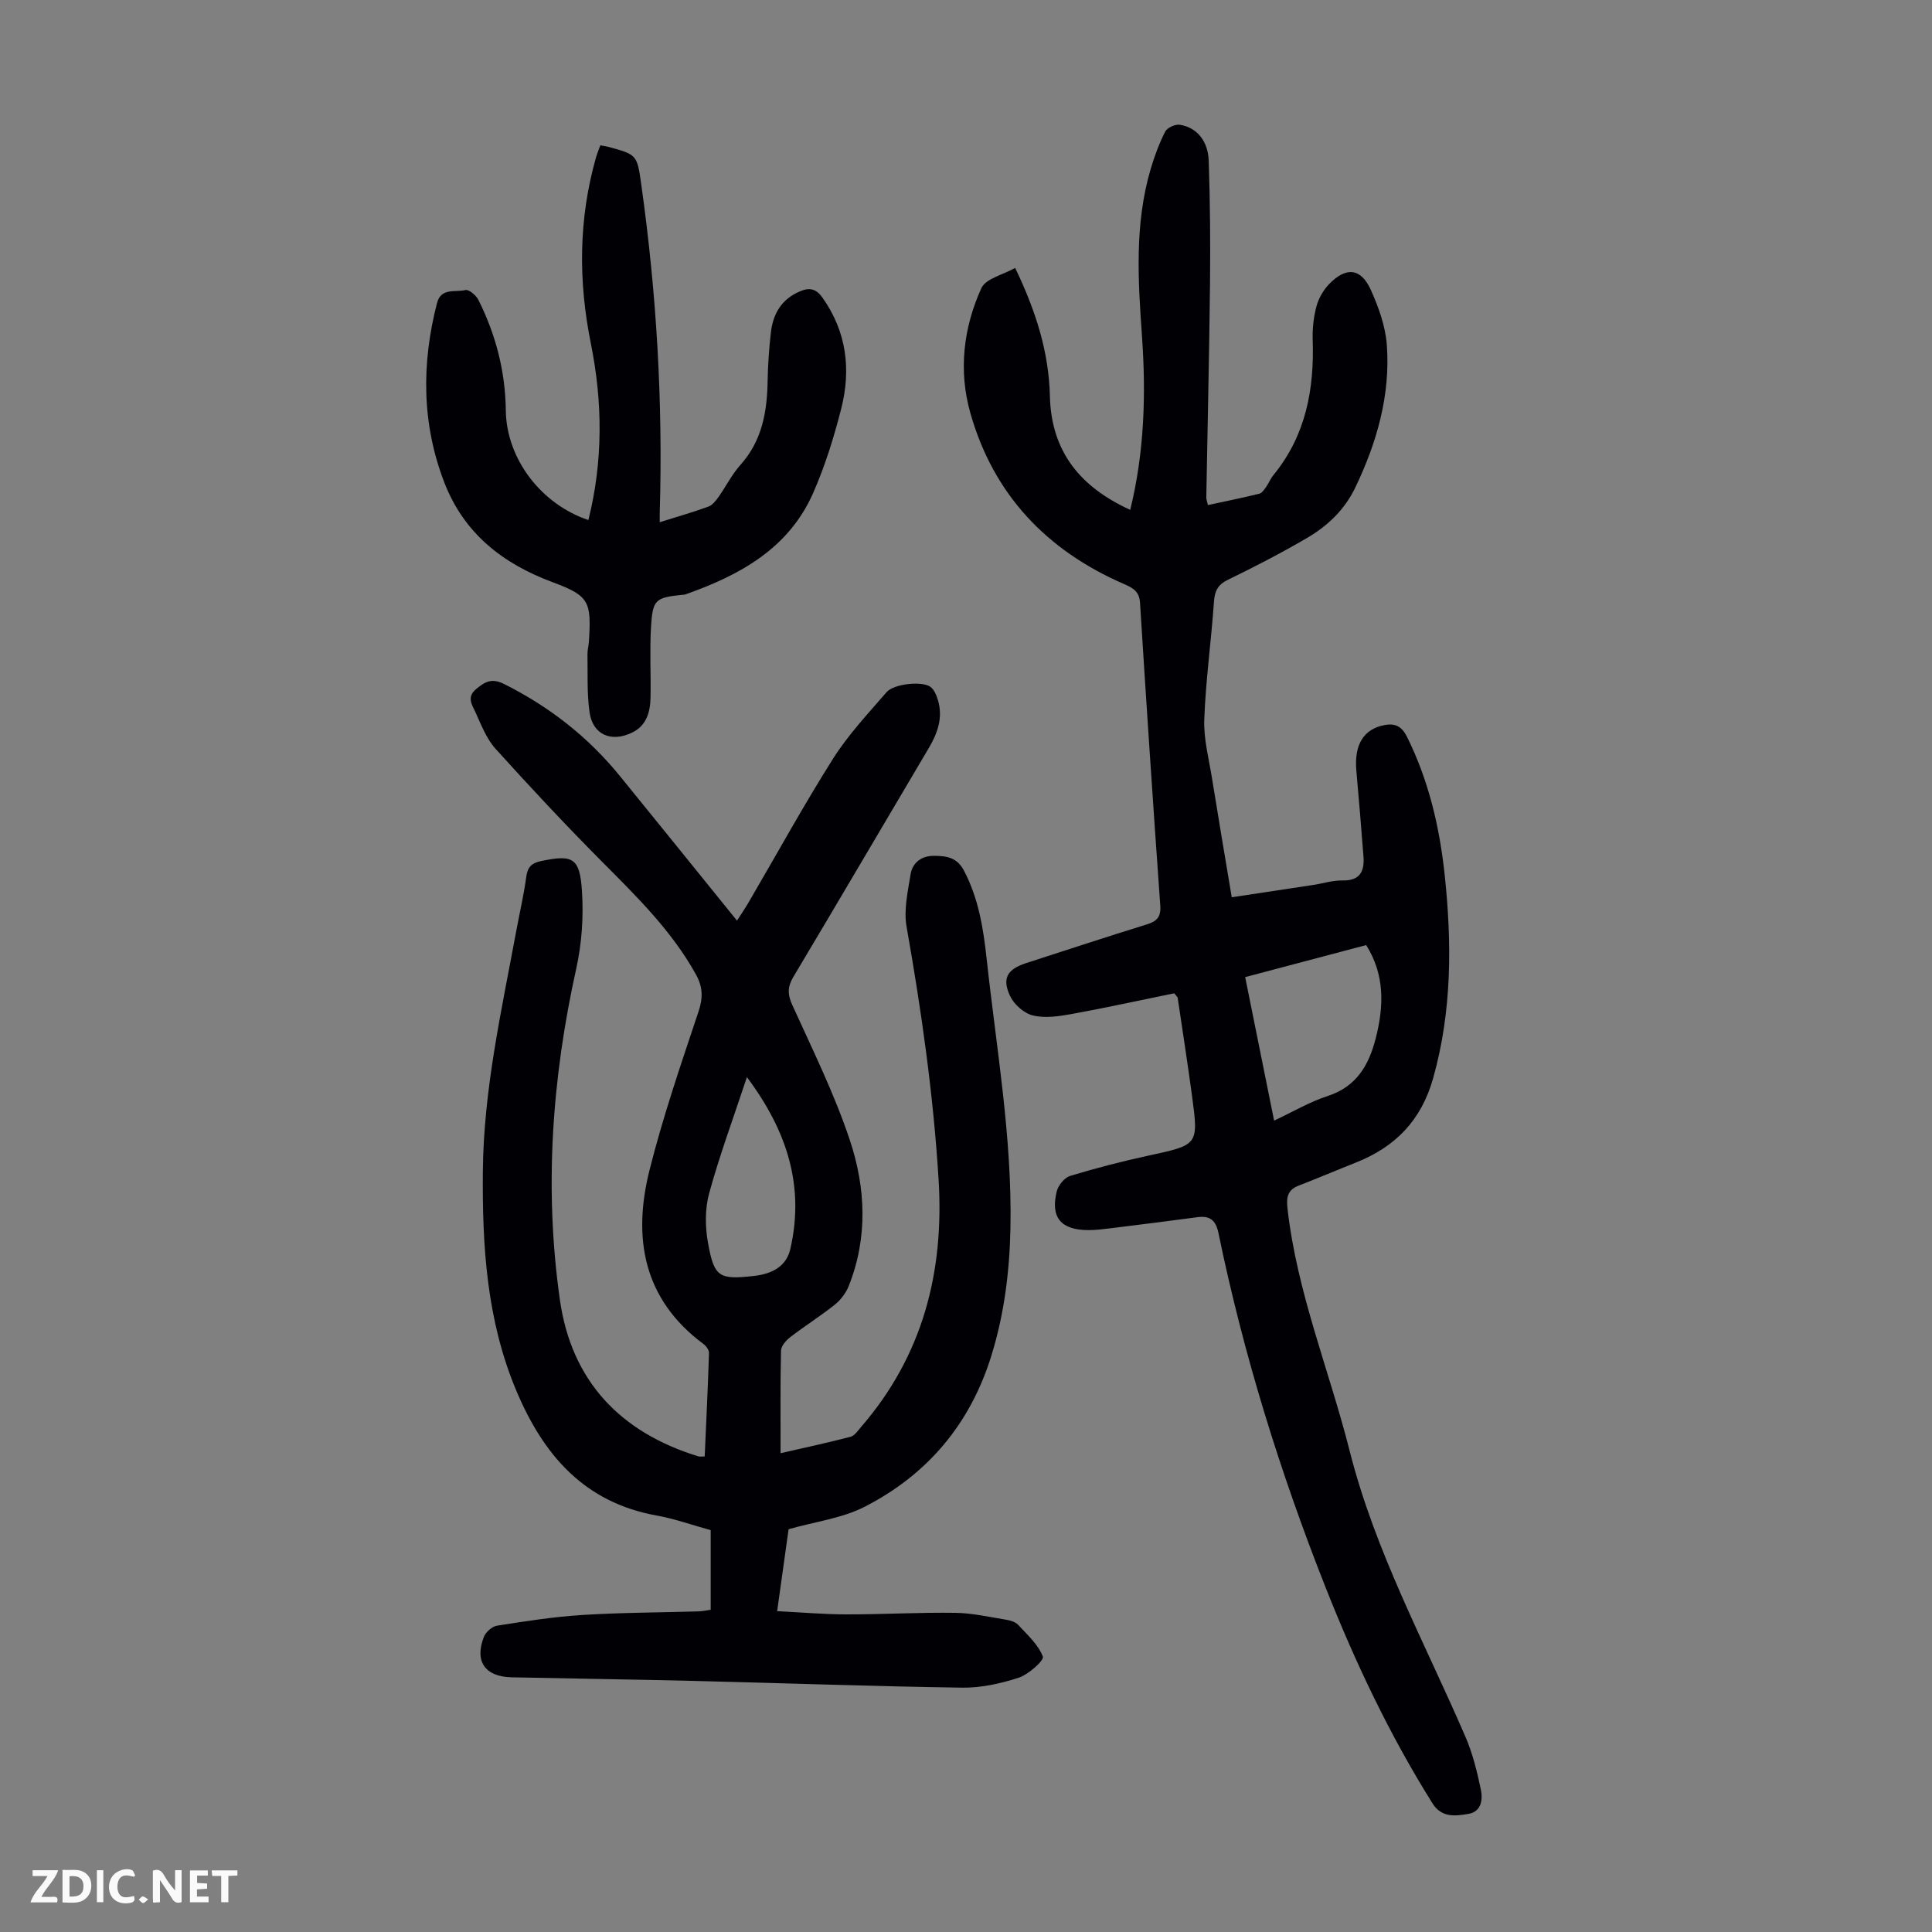 <svg enable-background="new 0 0 400 400" viewBox="0 0 400 400" xmlns="http://www.w3.org/2000/svg"><rect x="0" y="0" width="400" height="400" fill="#808080" stroke="none"/><g fill="#fbfafa"><path d="m37.59 393.81c-.92.31-1.52.05-2-.78-.7-1.2-1.52-2.34-2.47-3.78v4.59c-.55.03-.95.05-1.41.07-.03-.37-.06-.64-.06-.91 0-1.91 0-3.81 0-5.7 1.13-.41 1.77-.03 2.29.91.62 1.11 1.38 2.14 2.31 3.19v-4.2h1.35v6.61z"/><path d="m12.94 393.88v-6.75c1.9.19 3.93-.54 5.37 1.29.8 1.01.78 2.88.03 3.97-1.37 1.97-3.4 1.51-5.4 1.49m1.45-1.22c2.04.12 2.92-.58 2.89-2.21-.03-1.51-.98-2.19-2.89-2z"/><path d="m11.81 393.87h-5.49c.68-2.18 2.47-3.48 3.51-5.45h-3.08v-1.21h5.29c-.71 2.13-2.44 3.48-3.47 5.51.86 0 1.63.04 2.39-.01.79-.05 1.14.21.85 1.16"/><path d="m39.33 393.86v-6.61h3.7v1.07h-2.22v1.52c.68.04 1.34.09 2.07.13v1.07c-.72.05-1.38.09-2.1.14v1.48h2.4v1.19h-3.85z"/><path d="m27.71 388.56c-1.15-.3-2.46-.61-3.1.64-.37.73-.41 1.93-.06 2.67.63 1.35 1.99.93 3.17.68.35.94-.01 1.32-.93 1.46-1.62.25-3.05-.27-3.76-1.48-.73-1.24-.6-3.03.31-4.17.88-1.11 2.71-1.7 4-1.16.32.13.44.74.65 1.12-.1.08-.19.16-.28.24"/><path d="m49.15 387.24v1.07c-.59.02-1.17.05-1.87.08v5.44h-1.48v-5.44h-1.85c-.05-.4-.08-.73-.13-1.15z"/><path d="m20.06 387.21h1.33v6.62h-1.33z"/><path d="m30.68 393.25c-.49.38-.8.79-1.05.76-.32-.05-.6-.45-.9-.7.26-.24.51-.64.8-.67.29-.04.62.3 1.15.61"/></g><path d="m163.27 316.61c-.74 5.3-1.51 10.81-2.37 16.96 4.95.25 9.69.67 14.43.67 7.49.01 14.99-.43 22.48-.32 3.53.05 7.06.87 10.57 1.44.86.14 1.87.46 2.43 1.06 1.9 2.06 4.17 4.08 5.1 6.56.29.78-2.96 3.7-5 4.37-3.74 1.22-7.8 2.12-11.72 2.06-18.45-.27-36.89-.94-55.34-1.39-12.64-.31-25.27-.48-37.91-.75-5.51-.12-7.74-3.29-5.76-8.36.39-1.01 1.69-2.17 2.72-2.33 5.84-.92 11.7-1.84 17.58-2.21 8.03-.51 16.09-.51 24.14-.75.87-.03 1.74-.23 2.52-.34 0-5.49 0-10.82 0-16.48-3.86-1.06-7.42-2.35-11.1-3.01-15.06-2.68-23.53-12.52-29.15-25.88-6.14-14.6-7.06-29.92-6.92-45.42.15-16.88 3.87-33.28 6.92-49.77.69-3.74 1.57-7.45 2.07-11.21.27-2.01 1.11-2.82 3.03-3.23 6.6-1.38 8.06-.74 8.5 6.25.34 5.28-.03 10.78-1.17 15.94-5.04 22.72-6.68 45.62-3.4 68.65 2.39 16.8 12.51 27.46 28.69 32.41.29.09.64.01 1.29.01.32-7.17.66-14.28.89-21.4.02-.62-.57-1.45-1.12-1.86-12.52-9.28-14.71-21.99-11.2-36 2.79-11.12 6.54-22.02 10.17-32.91.94-2.82.86-5.06-.54-7.59-5-9.04-12.27-16.15-19.46-23.38-7.55-7.6-14.88-15.43-22.05-23.38-1.89-2.09-2.97-4.97-4.17-7.6-.68-1.48-1.86-3.09.16-4.76 1.85-1.53 3.22-2.33 5.82-1.03 9.36 4.69 17.38 10.96 23.97 19.07 7.97 9.8 15.91 19.64 24.22 29.91 1-1.56 1.72-2.62 2.37-3.73 5.81-9.94 11.36-20.05 17.5-29.78 3.13-4.96 7.24-9.33 11.1-13.8 1.49-1.73 7.36-2.35 9.07-1.1.8.58 1.28 1.79 1.58 2.82 1.05 3.59-.1 6.79-1.93 9.88-9.34 15.77-18.61 31.59-28.01 47.33-1.22 2.05-1.25 3.59-.25 5.81 4.19 9.24 8.72 18.39 11.92 27.98 3.3 9.88 3.78 20.23-.23 30.26-.58 1.45-1.67 2.88-2.89 3.85-2.97 2.37-6.2 4.4-9.22 6.72-.86.66-1.88 1.83-1.9 2.79-.16 6.92-.09 13.85-.09 21.23 5.02-1.15 9.78-2.17 14.48-3.4.84-.22 1.52-1.25 2.16-2 12.81-14.79 17.27-32.1 16.07-51.37-1.09-17.56-3.56-34.9-6.62-52.21-.62-3.48.25-7.29.83-10.89.4-2.45 2.32-3.83 4.86-3.81 2.47.02 4.71.26 6.16 3.01 3.05 5.79 4.04 11.99 4.73 18.36 2.02 18.55 5.3 36.99 4.92 55.76-.18 8.99-1.29 17.81-3.97 26.43-4.38 14.09-13.22 24.56-26.2 31.2-4.64 2.39-10.17 3.07-15.76 4.66zm-8.63-93.6c-2.85 8.6-5.68 16.24-7.82 24.06-.88 3.21-.84 6.93-.24 10.24 1.28 7.16 2.32 7.66 9.52 6.86 3.61-.4 6.69-1.89 7.53-5.58 2.96-12.95-.6-24.37-8.99-35.58z" fill="#010105"/><path d="m243.1 205.65c-7.1 1.45-14.18 3.01-21.32 4.31-2.6.47-5.45.88-7.93.28-1.83-.44-3.89-2.27-4.72-4.02-1.74-3.69-.57-5.56 3.35-6.83 8.29-2.68 16.57-5.41 24.89-7.98 2.15-.66 3.02-1.53 2.85-3.96-1.49-20.87-2.88-41.74-4.19-62.62-.15-2.39-1.43-3.09-3.31-3.91-15.98-6.93-27.01-18.48-31.81-35.37-2.5-8.79-1.46-17.66 2.27-25.89.9-1.98 4.47-2.76 7-4.19 4.33 9.01 6.98 17.49 7.19 26.56.28 11.55 6.36 18.84 16.63 23.53 2.94-11.97 3.28-23.89 2.44-35.88-.82-11.63-1.57-23.25 1.78-34.64.79-2.67 1.76-5.32 3.02-7.79.41-.81 2.06-1.56 3-1.42 3.48.52 5.86 3.27 6.01 7.44.29 8.48.36 16.98.27 25.47-.16 14.77-.51 29.53-.77 44.3-.01.32.14.64.34 1.53 3.56-.77 7.11-1.49 10.63-2.35.54-.13 1-.82 1.37-1.34.58-.82.96-1.79 1.59-2.56 6.67-8.16 8.44-17.7 8.1-27.91-.08-2.32.18-4.73.77-6.96.44-1.65 1.4-3.34 2.58-4.58 3.53-3.69 6.63-3.4 8.68 1.14 1.62 3.6 3.04 7.55 3.32 11.44.75 10.37-2.05 20.12-6.51 29.45-2.21 4.63-5.76 8-10.05 10.5-5.3 3.1-10.77 5.93-16.29 8.61-2.12 1.03-2.78 2.28-2.94 4.55-.57 8.13-1.7 16.24-2.01 24.38-.15 4.05.96 8.17 1.61 12.24 1.29 8.05 2.66 16.08 4.08 24.59 5.76-.87 11.35-1.71 16.93-2.56 1.99-.3 3.98-.96 5.95-.92 3.68.09 4.63-1.88 4.39-5-.46-5.9-.94-11.81-1.47-17.7-.48-5.42 1.5-8.63 5.77-9.46 2.33-.45 3.65.28 4.74 2.47 4.49 9.06 6.74 18.71 7.79 28.65 1.48 14.08 1.5 28.07-2.39 41.94-2.46 8.77-7.84 14.27-16.02 17.51-3.94 1.56-7.85 3.23-11.81 4.76-2.3.89-2.6 2.37-2.34 4.71 1.94 17.37 8.64 33.49 12.88 50.25 5.28 20.88 15.55 39.66 23.99 59.22 1.48 3.44 2.39 7.17 3.16 10.85.43 2.06.15 4.61-2.59 5.06-2.68.44-5.52.85-7.43-2.2-8.87-14.16-15.98-29.16-22.12-44.69-9.43-23.85-17-48.24-22.18-73.36-.53-2.58-1.68-3.65-4.3-3.3-5.98.8-11.97 1.55-17.95 2.29-1.55.19-3.11.39-4.67.39-5.69-.01-7.9-2.59-6.56-8.03.31-1.25 1.6-2.83 2.77-3.19 5.34-1.62 10.75-3.02 16.2-4.2 10.35-2.24 10.41-2.16 9.03-12.4-.91-6.76-1.96-13.5-2.96-20.24.01-.18-.22-.34-.73-.97zm14.7-3.35c2.05 10.16 4 19.82 5.99 29.71 3.99-1.87 7.4-3.9 11.08-5.09 6-1.94 8.55-6.43 9.96-11.95 1.7-6.64 1.9-13.15-1.98-19.3-8.41 2.22-16.58 4.39-25.05 6.63z" fill="#010105"/><path d="m136.59 108.12c3.74-1.18 6.96-2.09 10.09-3.24.83-.3 1.53-1.22 2.09-2 1.55-2.19 2.76-4.66 4.54-6.64 4.48-5.01 5.51-10.98 5.62-17.36.06-3.35.29-6.71.67-10.04.45-3.9 2.23-6.95 6.09-8.55 1.97-.82 3.31-.47 4.57 1.3 5.03 7.07 5.97 14.91 3.9 23.05-1.51 5.93-3.35 11.85-5.81 17.44-5.08 11.53-15.25 17.04-26.49 21-.21.07-.44.05-.67.08-5.51.57-6.08.98-6.41 6.73-.27 4.79-.01 9.61-.09 14.41-.05 3.02-.77 5.87-3.77 7.35-4.35 2.14-8.2.47-8.86-4.18-.56-3.94-.36-7.99-.43-11.99-.02-.89.24-1.77.3-2.67.5-8.21.14-9.43-7.46-12.25-10.43-3.86-18.4-10.15-22.46-20.62-4.71-12.18-4.77-24.67-1.52-37.23.83-3.2 3.81-2.14 5.87-2.66.7-.18 2.21 1.08 2.68 2.02 3.59 7.18 5.58 14.75 5.68 22.87.12 10.06 7.32 19.45 17.1 22.73 3.04-12.16 2.97-24.35.51-36.54-2.61-12.94-2.56-25.77 1.06-38.51.24-.84.59-1.66.9-2.53.56.1 1 .15 1.42.26 6.23 1.65 6.19 1.66 7.08 8.01 3.15 22.42 4.47 44.93 3.81 67.56-.02.53-.01 1.07-.01 2.2z" fill="#010105"/></svg>